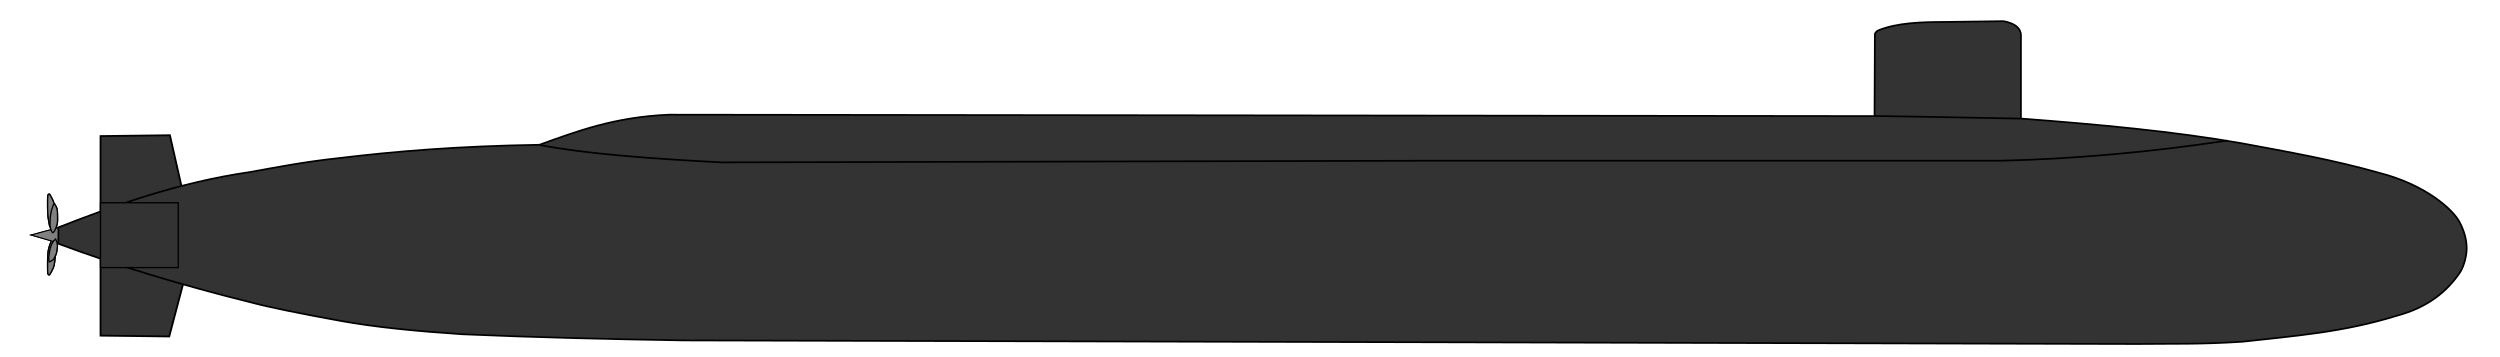 <?xml version="1.0" encoding="UTF-8" standalone="no"?>
<!-- Created with Inkscape (http://www.inkscape.org/) -->
<svg
   xmlns:dc="http://purl.org/dc/elements/1.1/"
   xmlns:cc="http://web.resource.org/cc/"
   xmlns:rdf="http://www.w3.org/1999/02/22-rdf-syntax-ns#"
   xmlns:svg="http://www.w3.org/2000/svg"
   xmlns="http://www.w3.org/2000/svg"
   xmlns:sodipodi="http://sodipodi.sourceforge.net/DTD/sodipodi-0.dtd"
   xmlns:inkscape="http://www.inkscape.org/namespaces/inkscape"
   width="1750"
   height="250"
   id="svg2160"
   sodipodi:version="0.32"
   inkscape:version="0.45.1"
   sodipodi:docbase="C:\Documents and Settings\Mike.MIKE-05095BD1E2\Мои документы\Мои рисунки\ПЛ"
   sodipodi:docname="Ohio.svg"
   inkscape:output_extension="org.inkscape.output.svg.inkscape"
   version="1.0">
  <defs
     id="defs2162" />
  <sodipodi:namedview
     inkscape:document-units="mm"
     pagecolor="#ffffff"
     bordercolor="#666666"
     borderopacity="1.0"
     inkscape:pageopacity="0.0"
     inkscape:pageshadow="2"
     inkscape:zoom="0.64597749"
     inkscape:cx="624.69979"
     inkscape:cy="138.07387"
     inkscape:current-layer="layer1"
     id="namedview2164"
     inkscape:window-width="1024"
     inkscape:window-height="746"
     inkscape:window-x="0"
     inkscape:window-y="0"
     showgrid="true"
     showguides="true"
     inkscape:guide-bbox="true"
     width="1750px"
     height="250px" />
  <g
     inkscape:label="Layer 1"
     inkscape:groupmode="layer"
     id="layer1">
    <g
       id="g15981"
       transform="translate(9.099,-18.591)" />
    <g
       id="g22076"
       transform="translate(2233.494,-773.834)">
      <g
         transform="matrix(1.217,0,0,1.217,-1888.274,-604.95)"
         id="g19128">
        <path
           style="fill:#333333;fill-opacity:1;fill-rule:evenodd;stroke:#000000;stroke-width:1.058px;stroke-linecap:butt;stroke-linejoin:miter;stroke-opacity:1"
           d="M -178.045,1245.451 L -185.948,1210.732 L -225.84,1211.214 L -225.84,1325.982 L -186.324,1326.464 L -177.292,1292.226"
           id="path15095" />
        <g
           transform="matrix(0.596,0,0,0.596,1069.938,779.117)"
           id="g15224">
          <g
             id="g15226">
            <path
               sodipodi:nodetypes="cccccccccc"
               id="path15228"
               d="M -2221.079,824.949 C -2221.691,826.283 -2223.866,831.364 -2224.617,835.908 C -2224.934,837.985 -2225.075,841.111 -2225.192,844.849 C -2225.183,849.788 -2225.322,855.953 -2224.941,857.809 C -2224.505,858.931 -2223.931,859.105 -2223.295,858.848 C -2222.241,857.109 -2221.653,856.164 -2221.21,855.244 C -2220.25,853.306 -2219.401,851.47 -2219.036,850.081 C -2218.425,846.968 -2218.061,844.515 -2217.945,841.711 L -2218.529,825.774 L -2221.079,824.949 z "
               style="fill:#808080;fill-opacity:1;fill-rule:evenodd;stroke:#000000;stroke-width:1.314px;stroke-linecap:butt;stroke-linejoin:miter;stroke-opacity:1" />
            <path
               style="fill:#808080;fill-opacity:1;fill-rule:evenodd;stroke:#000000;stroke-width:1.314px;stroke-linecap:butt;stroke-linejoin:miter;stroke-opacity:1"
               d="M -2223.144,812.161 C -2223.403,810.828 -2223.784,809.626 -2224.617,804.055 C -2224.934,801.978 -2225.075,798.852 -2225.192,795.114 C -2225.183,790.175 -2225.322,784.01 -2224.941,782.154 C -2224.505,781.032 -2223.931,780.858 -2223.295,781.115 C -2222.241,782.854 -2221.653,783.799 -2221.21,784.719 C -2220.25,786.657 -2219.401,788.493 -2219.036,789.882 L -2218.604,796.084 L -2219.336,812.439 L -2223.144,812.161 z "
               id="path15230"
               sodipodi:nodetypes="cccccccccc" />
            <path
               id="path15232"
               d="M -2213.977,828.377 L -2241.168,820.468 L -2214.085,813.102"
               style="fill:#808080;fill-opacity:1;fill-rule:evenodd;stroke:#000000;stroke-width:1px;stroke-linecap:butt;stroke-linejoin:miter;stroke-opacity:1" />
            <path
               style="fill:#808080;fill-opacity:1;fill-rule:evenodd;stroke:#000000;stroke-width:1.314px;stroke-linecap:butt;stroke-linejoin:miter;stroke-opacity:1"
               d="M -2217.567,824.287 C -2218.865,825.441 -2219.96,826.735 -2220.724,828.257 C -2221.433,828.993 -2222.703,833.307 -2223.021,834.61 C -2223.399,836.161 -2224.169,842.313 -2224.169,842.313 C -2224.061,843.81 -2224.004,845.377 -2223.641,846.521 C -2222.058,845.909 -2220.731,845.121 -2219.683,844.139 C -2218.147,841.903 -2217.468,840.062 -2216.706,838.183 C -2216.198,835.41 -2215.974,833.422 -2215.724,831.363 C -2215.794,827.498 -2216.724,826.014 -2217.567,824.287 z "
               id="path15234"
               sodipodi:nodetypes="ccscccccc" />
            <path
               style="fill:#808080;fill-opacity:1;fill-rule:evenodd;stroke:#000000;stroke-width:1.314px;stroke-linecap:butt;stroke-linejoin:miter;stroke-opacity:1"
               d="M -2220.153,818.33 C -2218.848,817.373 -2218.267,816.166 -2217.748,814.937 C -2216.98,813.5 -2216.443,811.728 -2215.875,809.462 C -2215.308,806.05 -2215.755,802.17 -2215.724,798.511 C -2215.805,796.646 -2216.068,795.54 -2216.346,794.491 C -2216.931,793.254 -2217.39,792.105 -2218.35,790.61 C -2218.871,790.46 -2219.359,790.495 -2219.683,791.441 C -2220.107,792.478 -2220.531,793.733 -2220.955,795.045 C -2221.356,795.976 -2221.757,797.448 -2222.157,800.035 C -2222.617,802.586 -2222.689,804.395 -2222.758,806.41 L -2222.959,810.846 C -2222.669,812.969 -2222.246,814.541 -2221.757,815.835 C -2221.391,816.745 -2221.097,817.687 -2220.153,818.33 z "
               id="path15236"
               sodipodi:nodetypes="ccccccccccccc" />
          </g>
          <g
             id="g15238">
            <path
               style="fill:#808080;fill-opacity:1;fill-rule:evenodd;stroke:#000000;stroke-width:1.314px;stroke-linecap:butt;stroke-linejoin:miter;stroke-opacity:1"
               d="M -2221.079,824.949 C -2221.691,826.283 -2223.866,831.364 -2224.617,835.908 C -2224.934,837.985 -2225.075,841.111 -2225.192,844.849 C -2225.183,849.788 -2225.322,855.953 -2224.941,857.809 C -2224.505,858.931 -2223.931,859.105 -2223.295,858.848 C -2222.241,857.109 -2221.653,856.164 -2221.21,855.244 C -2220.25,853.306 -2219.401,851.47 -2219.036,850.081 C -2218.425,846.968 -2218.061,844.515 -2217.945,841.711 L -2218.529,825.774 L -2221.079,824.949 z "
               id="path15240"
               sodipodi:nodetypes="cccccccccc" />
            <path
               sodipodi:nodetypes="cccccccccc"
               id="path15242"
               d="M -2223.144,812.161 C -2223.403,810.828 -2223.784,809.626 -2224.617,804.055 C -2224.934,801.978 -2225.075,798.852 -2225.192,795.114 C -2225.183,790.175 -2225.322,784.01 -2224.941,782.154 C -2224.505,781.032 -2223.931,780.858 -2223.295,781.115 C -2222.241,782.854 -2221.653,783.799 -2221.21,784.719 C -2220.25,786.657 -2219.401,788.493 -2219.036,789.882 L -2218.604,796.084 L -2219.336,812.439 L -2223.144,812.161 z "
               style="fill:#808080;fill-opacity:1;fill-rule:evenodd;stroke:#000000;stroke-width:1.314px;stroke-linecap:butt;stroke-linejoin:miter;stroke-opacity:1" />
            <path
               style="fill:#808080;fill-opacity:1;fill-rule:evenodd;stroke:#000000;stroke-width:1px;stroke-linecap:butt;stroke-linejoin:miter;stroke-opacity:1"
               d="M -2213.977,828.377 L -2241.168,820.468 L -2214.085,813.102"
               id="path15244" />
            <path
               sodipodi:nodetypes="ccscccccc"
               id="path15246"
               d="M -2217.567,824.287 C -2218.865,825.441 -2219.96,826.735 -2220.724,828.257 C -2221.433,828.993 -2222.703,833.307 -2223.021,834.61 C -2223.399,836.161 -2224.169,842.313 -2224.169,842.313 C -2224.061,843.81 -2224.004,845.377 -2223.641,846.521 C -2222.058,845.909 -2220.731,845.121 -2219.683,844.139 C -2218.147,841.903 -2217.468,840.062 -2216.706,838.183 C -2216.198,835.41 -2215.974,833.422 -2215.724,831.363 C -2215.794,827.498 -2216.724,826.014 -2217.567,824.287 z "
               style="fill:#808080;fill-opacity:1;fill-rule:evenodd;stroke:#000000;stroke-width:1.314px;stroke-linecap:butt;stroke-linejoin:miter;stroke-opacity:1" />
            <path
               sodipodi:nodetypes="ccccccccccccc"
               id="path15248"
               d="M -2220.153,818.33 C -2218.848,817.373 -2218.267,816.166 -2217.748,814.937 C -2216.98,813.5 -2216.443,811.728 -2215.875,809.462 C -2215.308,806.05 -2215.755,802.17 -2215.724,798.511 C -2215.805,796.646 -2216.068,795.54 -2216.346,794.491 C -2216.931,793.254 -2217.39,792.105 -2218.35,790.61 C -2218.871,790.46 -2219.359,790.495 -2219.683,791.441 C -2220.107,792.478 -2220.531,793.733 -2220.955,795.045 C -2221.356,795.976 -2221.757,797.448 -2222.157,800.035 C -2222.617,802.586 -2222.689,804.395 -2222.758,806.41 L -2222.959,810.846 C -2222.669,812.969 -2222.246,814.541 -2221.757,815.835 C -2221.391,816.745 -2221.097,817.687 -2220.153,818.33 z "
               style="fill:#808080;fill-opacity:1;fill-rule:evenodd;stroke:#000000;stroke-width:1.314px;stroke-linecap:butt;stroke-linejoin:miter;stroke-opacity:1" />
          </g>
        </g>
        <path
           style="fill:#333333;fill-opacity:1;fill-rule:evenodd;stroke:#000000;stroke-width:1px;stroke-linecap:butt;stroke-linejoin:miter;stroke-opacity:1"
           d="M 878.74,1203.46 L 878.74,1152.874 C 878.368,1148.327 874.305,1146.242 868.791,1145.124 L 834.995,1145.555 C 821.323,1145.621 807.853,1145.988 797.001,1150.283 C 795.957,1150.673 794.781,1151.726 794.741,1152.763 L 794.526,1202.814"
           id="path15111"
           sodipodi:nodetypes="ccccccc" />
        <path
           id="path15099"
           style="fill:#333333;fill-opacity:1;fill-rule:evenodd;stroke:#000000;stroke-width:0.999;stroke-linecap:butt;stroke-linejoin:miter;stroke-miterlimit:4;stroke-dasharray:none;stroke-opacity:1"
           d="M -250.07,1263.716 L -250.121,1273.117 C -217.123,1285.467 -178.26,1297.244 -139.99,1306.696 C -127.742,1309.994 -109.194,1313.592 -89.145,1317.261 C -67.931,1321.204 -43.404,1323.491 -17.717,1325.197 C 24.151,1327.03 66.857,1328.025 109.843,1328.74 L 945.593,1330.798 C 965.189,1330.555 982.289,1331.079 1006.299,1329.477 C 1035.553,1326.178 1063.919,1324.183 1094.882,1314.567 C 1112.704,1309.827 1123.947,1300.622 1131.511,1289.311 C 1133.934,1285.22 1135.116,1279.535 1135.127,1275.913 C 1135.103,1271.557 1134.181,1266.753 1131.169,1260.903 C 1127.443,1253.547 1111.637,1239.168 1084.703,1232.311 C 1057.981,1224.741 1031.939,1220.231 1005.815,1215.354 C 966.887,1208.497 923.588,1204.555 879.434,1201.181 C 831.504,1200.234 805.566,1199.776 797.244,1199.71 L 101.024,1198.905 C 69.461,1200.276 48.305,1208.435 26.564,1216.212 C -20.985,1216.978 -56.791,1220.028 -88.583,1223.859 C -108.16,1225.934 -123.788,1228.997 -139.993,1231.915 C -180.574,1237.73 -217.813,1251.111 -250.07,1263.716 z "
           sodipodi:nodetypes="ccccccccccccccccccccc" />
        <path
           style="fill:none;fill-rule:evenodd;stroke:#000000;stroke-width:1px;stroke-linecap:butt;stroke-linejoin:miter;stroke-opacity:1"
           d="M 26.675,1216.319 C 52.994,1221.369 89.58,1224.157 131.384,1226.34 L 538.155,1225.385 L 866.982,1225.385 C 908.74,1224.388 952.184,1220.582 997.411,1213.804"
           id="path15250"
           sodipodi:nodetypes="ccccc" />
      </g>
      <rect
         y="915.773"
         x="-2163.14"
         height="45.378"
         width="54.408"
         id="rect21105"
         style="opacity:1;fill:#333333;fill-opacity:1;stroke:#000000;stroke-width:0.927;stroke-miterlimit:4;stroke-dasharray:none;stroke-dashoffset:0;stroke-opacity:1" />
    </g>
  </g>
</svg>
